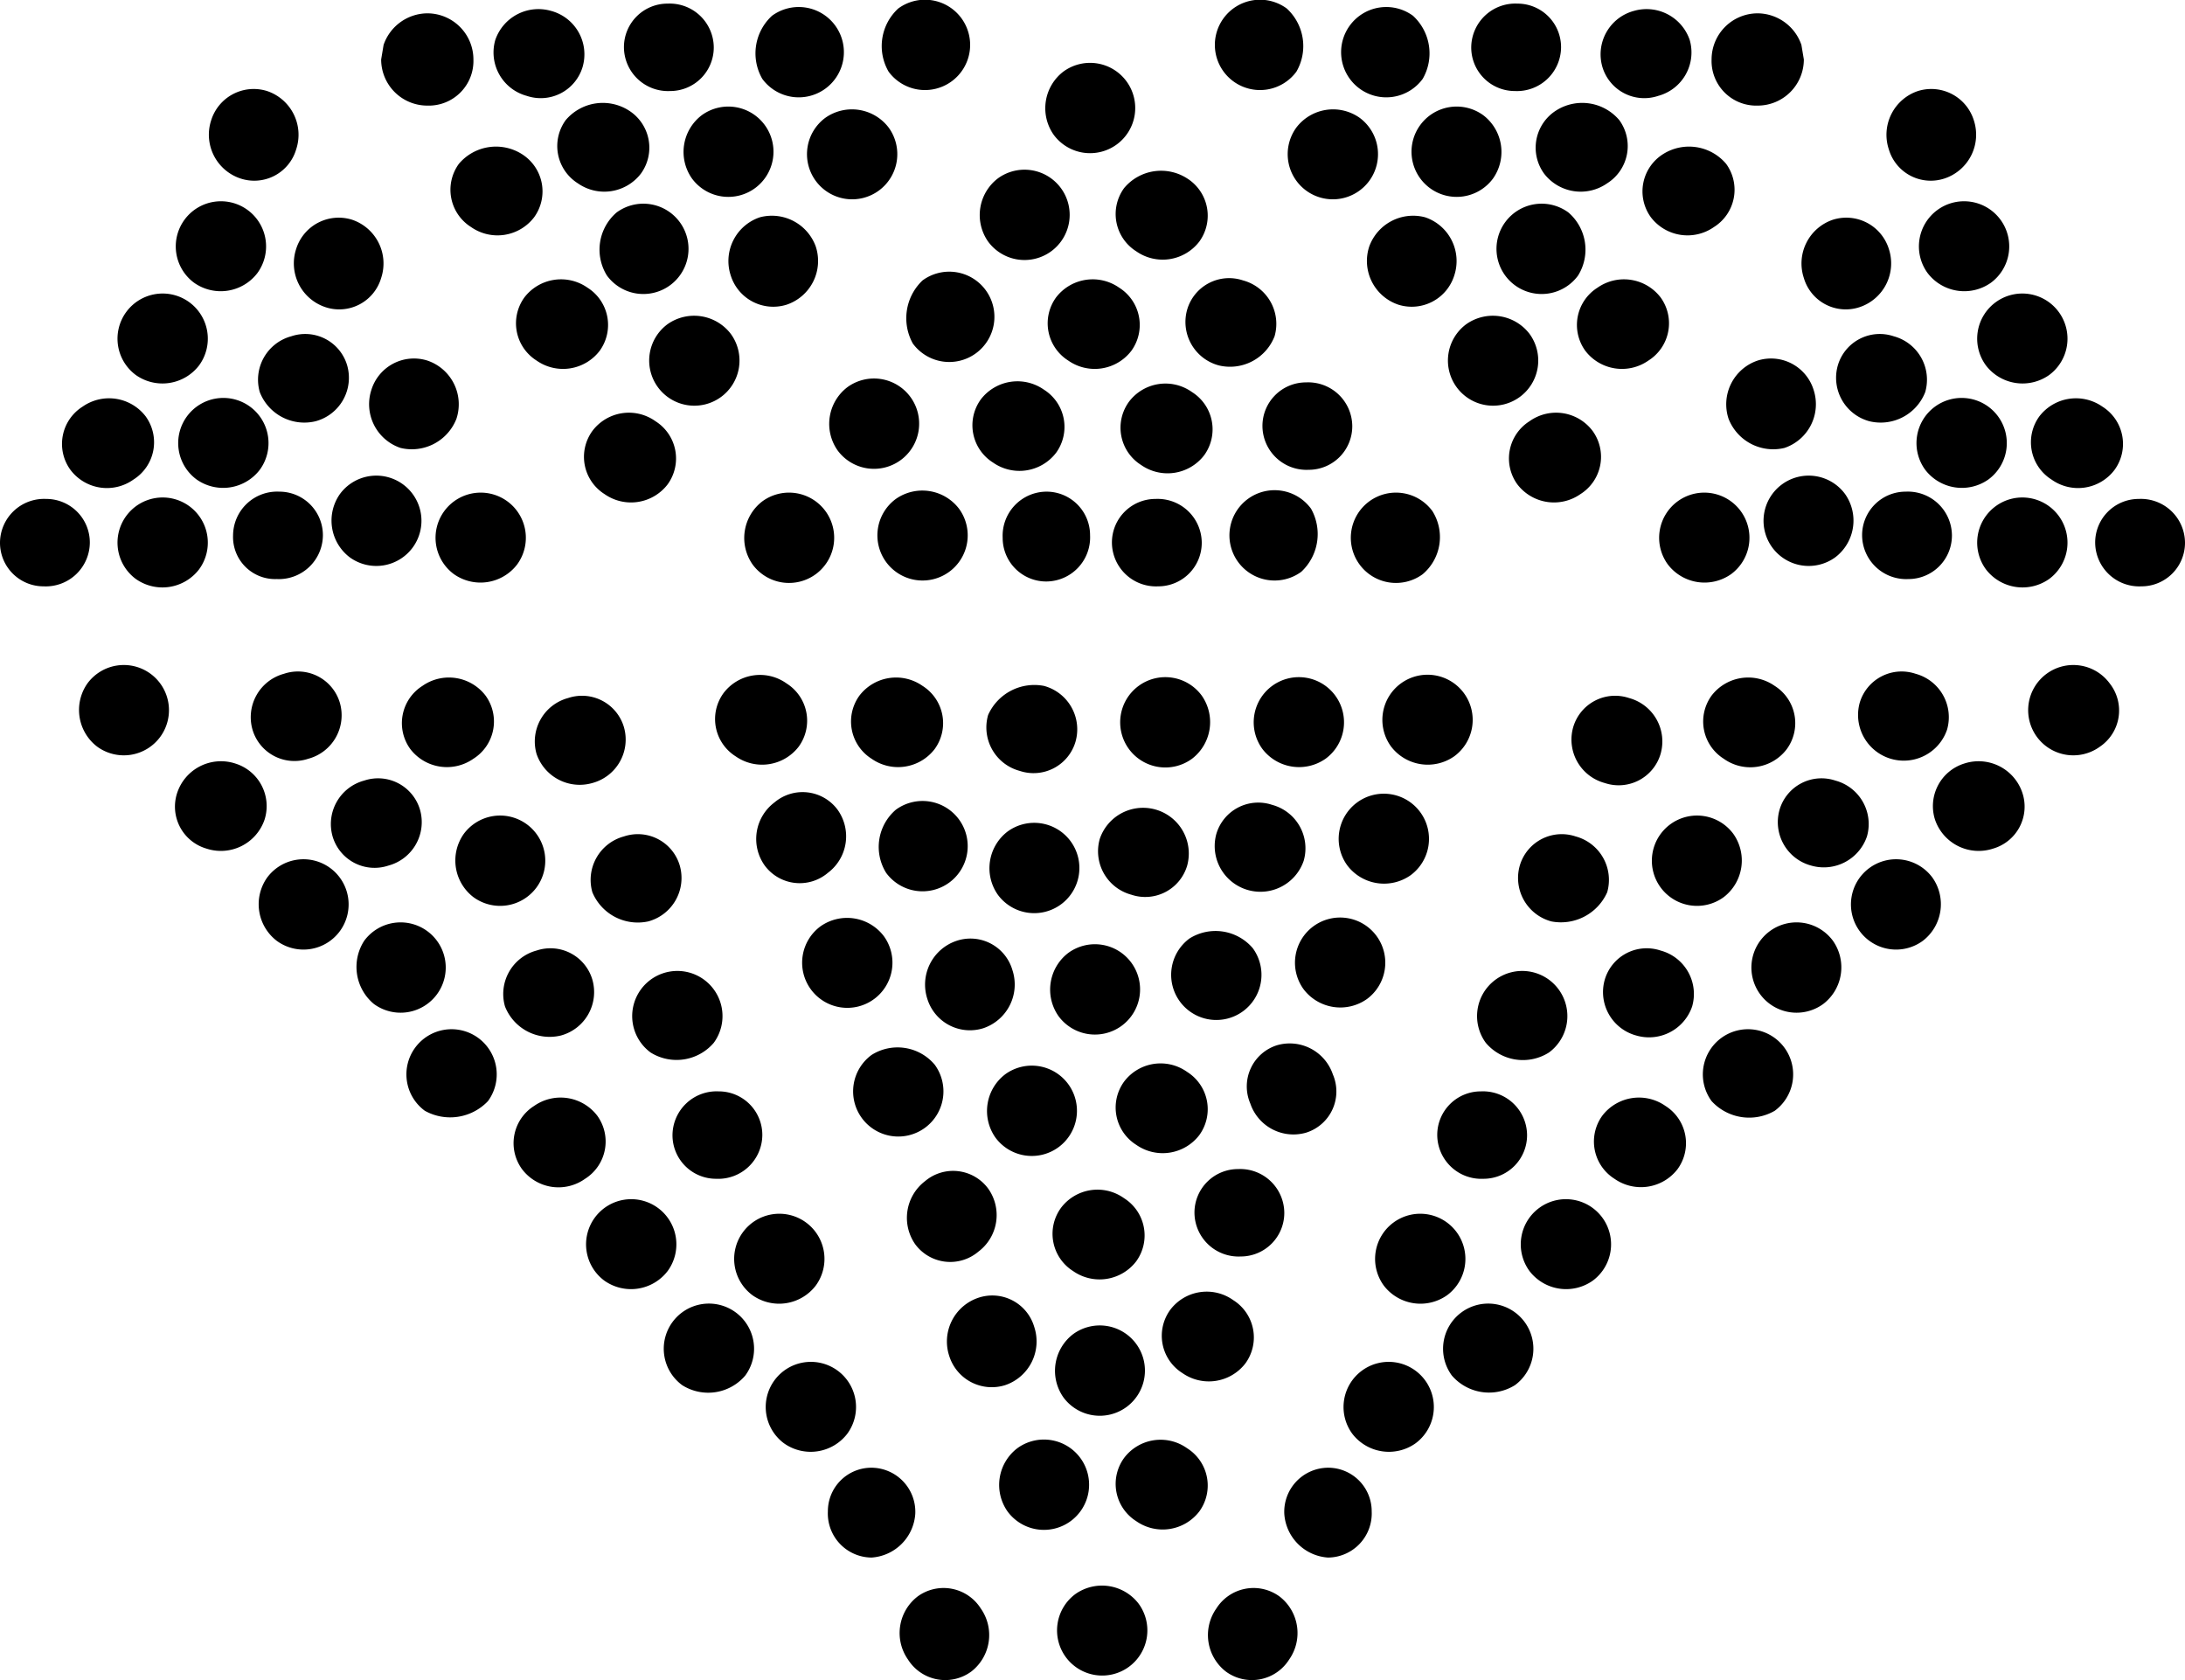 <svg xmlns="http://www.w3.org/2000/svg" width="90" height="69.191" viewBox="0 0 90 69.191">
  <g id="noun-diamond-3957708" transform="translate(-5 -15.451)">
    <g id="Groupe_1210" data-name="Groupe 1210">
      <path id="Tracé_1205" data-name="Tracé 1205" d="M20.7,17.9a1.9,1.9,0,0,0,1.9,1.9,1.839,1.839,0,0,0,1.9-1.9A1.9,1.9,0,0,0,22.6,16a1.922,1.922,0,0,0-1.8,1.3h0Z"/>
    </g>
    <g id="Groupe_1211" data-name="Groupe 1211">
      <path id="Tracé_1206" data-name="Tracé 1206" d="M25.4,17.1a1.853,1.853,0,0,0,1.3,2.3A1.8,1.8,0,0,0,29,18.2a1.853,1.853,0,0,0-1.3-2.3A1.878,1.878,0,0,0,25.4,17.1Z"/>
    </g>
    <g id="Groupe_1212" data-name="Groupe 1212">
      <path id="Tracé_1207" data-name="Tracé 1207" d="M23.9,22.2a1.814,1.814,0,0,0,.5,2.6,1.9,1.9,0,0,0,2.6-.4,1.814,1.814,0,0,0-.5-2.6A2,2,0,0,0,23.9,22.2Z"/>
    </g>
    <g id="Groupe_1213" data-name="Groupe 1213">
      <path id="Tracé_1208" data-name="Tracé 1208" d="M28.3,20.4a1.814,1.814,0,0,0,.5,2.6,1.9,1.9,0,0,0,2.6-.4,1.814,1.814,0,0,0-.5-2.6A2,2,0,0,0,28.3,20.4Z"/>
    </g>
    <g id="Groupe_1214" data-name="Groupe 1214">
      <path id="Tracé_1209" data-name="Tracé 1209" d="M30,26.8a1.86,1.86,0,1,0,.4-2.6A2.017,2.017,0,0,0,30,26.8Z"/>
    </g>
    <g id="Groupe_1215" data-name="Groupe 1215">
      <path id="Tracé_1210" data-name="Tracé 1210" d="M26.6,27.7a1.814,1.814,0,0,0,.5,2.6,1.9,1.9,0,0,0,2.6-.4,1.814,1.814,0,0,0-.5-2.6A1.9,1.9,0,0,0,26.6,27.7Z"/>
    </g>
    <g id="Groupe_1216" data-name="Groupe 1216">
      <path id="Tracé_1211" data-name="Tracé 1211" d="M29.4,33.2a1.814,1.814,0,0,0,.5,2.6,1.9,1.9,0,0,0,2.6-.4,1.814,1.814,0,0,0-.5-2.6A1.881,1.881,0,0,0,29.4,33.2Z"/>
    </g>
    <g id="Groupe_1217" data-name="Groupe 1217">
      <path id="Tracé_1212" data-name="Tracé 1212" d="M32.5,28.8a1.86,1.86,0,1,0,2.6.4A1.9,1.9,0,0,0,32.5,28.8Z"/>
    </g>
    <g id="Groupe_1218" data-name="Groupe 1218">
      <path id="Tracé_1213" data-name="Tracé 1213" d="M65.4,28.8a1.86,1.86,0,1,0,2.6.4A1.9,1.9,0,0,0,65.4,28.8Z"/>
    </g>
    <g id="Groupe_1219" data-name="Groupe 1219">
      <path id="Tracé_1214" data-name="Tracé 1214" d="M36.3,24.4a1.9,1.9,0,0,0-1.2,2.4A1.836,1.836,0,0,0,37.4,28a1.9,1.9,0,0,0,1.2-2.4A1.924,1.924,0,0,0,36.3,24.4Z"/>
    </g>
    <g id="Groupe_1220" data-name="Groupe 1220">
      <path id="Tracé_1215" data-name="Tracé 1215" d="M33.5,22.8a1.86,1.86,0,1,0,.4-2.6A1.9,1.9,0,0,0,33.5,22.8Z"/>
    </g>
    <g id="Groupe_1221" data-name="Groupe 1221">
      <path id="Tracé_1216" data-name="Tracé 1216" d="M30.7,17.4a1.815,1.815,0,0,0,1.9,1.8,1.793,1.793,0,0,0,1.8-1.8,1.815,1.815,0,0,0-1.9-1.8A1.793,1.793,0,0,0,30.7,17.4Z"/>
    </g>
    <g id="Groupe_1222" data-name="Groupe 1222">
      <path id="Tracé_1217" data-name="Tracé 1217" d="M36.4,18.7a1.86,1.86,0,1,0,.4-2.6A2.1,2.1,0,0,0,36.4,18.7Z"/>
    </g>
    <g id="Groupe_1223" data-name="Groupe 1223">
      <path id="Tracé_1218" data-name="Tracé 1218" d="M39,20.3a1.86,1.86,0,1,0,2.6.4A1.9,1.9,0,0,0,39,20.3Z"/>
    </g>
    <g id="Groupe_1224" data-name="Groupe 1224">
      <path id="Tracé_1219" data-name="Tracé 1219" d="M41.6,18.4a1.86,1.86,0,1,0,.4-2.6A2.1,2.1,0,0,0,41.6,18.4Z"/>
    </g>
    <g id="Groupe_1225" data-name="Groupe 1225">
      <path id="Tracé_1220" data-name="Tracé 1220" d="M48.4,21a1.86,1.86,0,1,0,.4-2.6A1.9,1.9,0,0,0,48.4,21Z"/>
    </g>
    <g id="Groupe_1226" data-name="Groupe 1226">
      <path id="Tracé_1221" data-name="Tracé 1221" d="M45.7,25.4a1.86,1.86,0,1,0,.4-2.6A1.9,1.9,0,0,0,45.7,25.4Z"/>
    </g>
    <g id="Groupe_1227" data-name="Groupe 1227">
      <path id="Tracé_1222" data-name="Tracé 1222" d="M42.6,29.6A1.86,1.86,0,1,0,43,27,2.145,2.145,0,0,0,42.6,29.6Z"/>
    </g>
    <g id="Groupe_1228" data-name="Groupe 1228">
      <path id="Tracé_1223" data-name="Tracé 1223" d="M45.4,31.9a1.814,1.814,0,0,0,.5,2.6,1.9,1.9,0,0,0,2.6-.4,1.814,1.814,0,0,0-.5-2.6A1.9,1.9,0,0,0,45.4,31.9Z"/>
    </g>
    <g id="Groupe_1229" data-name="Groupe 1229">
      <path id="Tracé_1224" data-name="Tracé 1224" d="M48.1,35.7a1.815,1.815,0,0,0-1.8,1.9,1.793,1.793,0,0,0,1.8,1.8,1.815,1.815,0,0,0,1.8-1.9A1.793,1.793,0,0,0,48.1,35.7Z"/>
    </g>
    <g id="Groupe_1230" data-name="Groupe 1230">
      <path id="Tracé_1225" data-name="Tracé 1225" d="M41.9,36a1.86,1.86,0,1,0,2.6.4A1.9,1.9,0,0,0,41.9,36Z"/>
    </g>
    <g id="Groupe_1231" data-name="Groupe 1231">
      <path id="Tracé_1226" data-name="Tracé 1226" d="M39.5,34a1.86,1.86,0,1,0,.4-2.6A1.9,1.9,0,0,0,39.5,34Z"/>
    </g>
    <g id="Groupe_1232" data-name="Groupe 1232">
      <path id="Tracé_1227" data-name="Tracé 1227" d="M36,38.7a1.86,1.86,0,1,0,.4-2.6A1.9,1.9,0,0,0,36,38.7Z"/>
    </g>
    <g id="Groupe_1233" data-name="Groupe 1233">
      <path id="Tracé_1228" data-name="Tracé 1228" d="M34.8,44a1.814,1.814,0,0,0,.5,2.6,1.9,1.9,0,0,0,2.6-.4,1.814,1.814,0,0,0-.5-2.6A1.881,1.881,0,0,0,34.8,44Z"/>
    </g>
    <g id="Groupe_1234" data-name="Groupe 1234">
      <path id="Tracé_1229" data-name="Tracé 1229" d="M36.5,51.1a1.793,1.793,0,0,0,2.6.3,1.881,1.881,0,0,0,.4-2.6,1.793,1.793,0,0,0-2.6-.3A1.881,1.881,0,0,0,36.5,51.1Z"/>
    </g>
    <g id="Groupe_1235" data-name="Groupe 1235">
      <path id="Tracé_1230" data-name="Tracé 1230" d="M40.4,44.1a1.814,1.814,0,0,0,.5,2.6,1.9,1.9,0,0,0,2.6-.4,1.814,1.814,0,0,0-.5-2.6A1.9,1.9,0,0,0,40.4,44.1Z"/>
    </g>
    <g id="Groupe_1236" data-name="Groupe 1236">
      <path id="Tracé_1231" data-name="Tracé 1231" d="M45.7,44.9A1.853,1.853,0,0,0,47,47.2,1.8,1.8,0,0,0,49.3,46,1.853,1.853,0,0,0,48,43.7,2.085,2.085,0,0,0,45.7,44.9Z"/>
    </g>
    <g id="Groupe_1237" data-name="Groupe 1237">
      <path id="Tracé_1232" data-name="Tracé 1232" d="M54.5,44.1a1.86,1.86,0,1,0-.4,2.6A1.9,1.9,0,0,0,54.5,44.1Z"/>
    </g>
    <g id="Groupe_1238" data-name="Groupe 1238">
      <path id="Tracé_1233" data-name="Tracé 1233" d="M50.8,37.8a1.815,1.815,0,0,0,1.9,1.8,1.793,1.793,0,0,0,1.8-1.8A1.815,1.815,0,0,0,52.6,36,1.793,1.793,0,0,0,50.8,37.8Z"/>
    </g>
    <g id="Groupe_1239" data-name="Groupe 1239">
      <path id="Tracé_1234" data-name="Tracé 1234" d="M59,36.4a1.86,1.86,0,1,0-.4,2.6A2.124,2.124,0,0,0,59,36.4Z"/>
    </g>
    <g id="Groupe_1240" data-name="Groupe 1240">
      <path id="Tracé_1235" data-name="Tracé 1235" d="M60.7,33a1.815,1.815,0,0,0-1.9-1.8A1.793,1.793,0,0,0,57,33a1.815,1.815,0,0,0,1.9,1.8A1.793,1.793,0,0,0,60.7,33Z"/>
    </g>
    <g id="Groupe_1241" data-name="Groupe 1241">
      <path id="Tracé_1236" data-name="Tracé 1236" d="M57.5,29.3A1.853,1.853,0,0,0,56.2,27a1.8,1.8,0,0,0-2.3,1.2,1.853,1.853,0,0,0,1.3,2.3A1.969,1.969,0,0,0,57.5,29.3Z"/>
    </g>
    <g id="Groupe_1242" data-name="Groupe 1242">
      <path id="Tracé_1237" data-name="Tracé 1237" d="M51.5,32a1.814,1.814,0,0,0,.5,2.6,1.9,1.9,0,0,0,2.6-.4,1.814,1.814,0,0,0-.5-2.6A1.881,1.881,0,0,0,51.5,32Z"/>
    </g>
    <g id="Groupe_1243" data-name="Groupe 1243">
      <path id="Tracé_1238" data-name="Tracé 1238" d="M48.5,27.7a1.814,1.814,0,0,0,.5,2.6,1.9,1.9,0,0,0,2.6-.4,1.814,1.814,0,0,0-.5-2.6A1.9,1.9,0,0,0,48.5,27.7Z"/>
    </g>
    <g id="Groupe_1244" data-name="Groupe 1244">
      <path id="Tracé_1239" data-name="Tracé 1239" d="M51.3,23.2a1.814,1.814,0,0,0,.5,2.6,1.9,1.9,0,0,0,2.6-.4,1.814,1.814,0,0,0-.5-2.6A1.982,1.982,0,0,0,51.3,23.2Z"/>
    </g>
    <g id="Groupe_1245" data-name="Groupe 1245">
      <path id="Tracé_1240" data-name="Tracé 1240" d="M64,36.5a1.86,1.86,0,1,0-.4,2.6A2,2,0,0,0,64,36.5Z"/>
    </g>
    <g id="Groupe_1246" data-name="Groupe 1246">
      <path id="Tracé_1241" data-name="Tracé 1241" d="M64.9,46.6a1.86,1.86,0,1,0-2.6-.4A1.9,1.9,0,0,0,64.9,46.6Z"/>
    </g>
    <g id="Groupe_1247" data-name="Groupe 1247">
      <path id="Tracé_1242" data-name="Tracé 1242" d="M59.6,46.7a1.86,1.86,0,1,0-2.6-.4A1.9,1.9,0,0,0,59.6,46.7Z"/>
    </g>
    <g id="Groupe_1248" data-name="Groupe 1248">
      <path id="Tracé_1243" data-name="Tracé 1243" d="M63.1,51.5a1.86,1.86,0,1,0-2.6-.4A1.9,1.9,0,0,0,63.1,51.5Z"/>
    </g>
    <g id="Groupe_1249" data-name="Groupe 1249">
      <path id="Tracé_1244" data-name="Tracé 1244" d="M58.7,50.9a1.853,1.853,0,0,0-1.3-2.3,1.8,1.8,0,0,0-2.3,1.2,1.883,1.883,0,0,0,3.6,1.1Z"/>
    </g>
    <g id="Groupe_1250" data-name="Groupe 1250">
      <path id="Tracé_1245" data-name="Tracé 1245" d="M50.3,50a1.853,1.853,0,0,0,1.3,2.3,1.8,1.8,0,0,0,2.3-1.2A1.883,1.883,0,0,0,50.3,50Z"/>
    </g>
    <g id="Groupe_1251" data-name="Groupe 1251">
      <path id="Tracé_1246" data-name="Tracé 1246" d="M46.1,52.3a1.86,1.86,0,1,0,.4-2.6A1.9,1.9,0,0,0,46.1,52.3Z"/>
    </g>
    <g id="Groupe_1252" data-name="Groupe 1252">
      <path id="Tracé_1247" data-name="Tracé 1247" d="M41.5,51.4a1.86,1.86,0,1,0,.4-2.6A2.017,2.017,0,0,0,41.5,51.4Z"/>
    </g>
    <g id="Groupe_1253" data-name="Groupe 1253">
      <path id="Tracé_1248" data-name="Tracé 1248" d="M38.8,53.6a1.86,1.86,0,1,0,2.6.4A1.9,1.9,0,0,0,38.8,53.6Z"/>
    </g>
    <g id="Groupe_1254" data-name="Groupe 1254">
      <path id="Tracé_1249" data-name="Tracé 1249" d="M44.4,54.2a1.9,1.9,0,0,0-1.2,2.4,1.836,1.836,0,0,0,2.3,1.2,1.9,1.9,0,0,0,1.2-2.4A1.8,1.8,0,0,0,44.4,54.2Z"/>
    </g>
    <g id="Groupe_1255" data-name="Groupe 1255">
      <path id="Tracé_1250" data-name="Tracé 1250" d="M48.6,57.3a1.86,1.86,0,1,0,.4-2.6A1.9,1.9,0,0,0,48.6,57.3Z"/>
    </g>
    <g id="Groupe_1256" data-name="Groupe 1256">
      <path id="Tracé_1251" data-name="Tracé 1251" d="M54,54.1a1.86,1.86,0,1,0,2.6.4A2.017,2.017,0,0,0,54,54.1Z"/>
    </g>
    <g id="Groupe_1257" data-name="Groupe 1257">
      <path id="Tracé_1252" data-name="Tracé 1252" d="M61.3,56.6a1.86,1.86,0,1,0-2.6-.4A1.9,1.9,0,0,0,61.3,56.6Z"/>
    </g>
    <g id="Groupe_1258" data-name="Groupe 1258">
      <path id="Tracé_1253" data-name="Tracé 1253" d="M67.9,62.2A1.815,1.815,0,0,0,66,60.4a1.793,1.793,0,0,0-1.8,1.8A1.815,1.815,0,0,0,66.1,64,1.793,1.793,0,0,0,67.9,62.2Z"/>
    </g>
    <g id="Groupe_1259" data-name="Groupe 1259">
      <path id="Tracé_1254" data-name="Tracé 1254" d="M68.8,58.8a1.86,1.86,0,1,0-2.6-.4A2,2,0,0,0,68.8,58.8Z"/>
    </g>
    <g id="Groupe_1260" data-name="Groupe 1260">
      <path id="Tracé_1255" data-name="Tracé 1255" d="M74.7,56.9a1.853,1.853,0,0,0-1.3-2.3,1.8,1.8,0,0,0-2.3,1.2,1.853,1.853,0,0,0,1.3,2.3A1.876,1.876,0,0,0,74.7,56.9Z"/>
    </g>
    <g id="Groupe_1261" data-name="Groupe 1261">
      <path id="Tracé_1256" data-name="Tracé 1256" d="M76.4,49.8a1.86,1.86,0,1,0-.4,2.6A1.9,1.9,0,0,0,76.4,49.8Z"/>
    </g>
    <g id="Groupe_1262" data-name="Groupe 1262">
      <path id="Tracé_1257" data-name="Tracé 1257" d="M71.2,52.2a1.853,1.853,0,0,0-1.3-2.3,1.8,1.8,0,0,0-2.3,1.2,1.853,1.853,0,0,0,1.3,2.3A2.085,2.085,0,0,0,71.2,52.2Z"/>
    </g>
    <g id="Groupe_1263" data-name="Groupe 1263">
      <path id="Tracé_1258" data-name="Tracé 1258" d="M73.4,46.5a1.853,1.853,0,0,0-1.3-2.3,1.8,1.8,0,0,0-2.3,1.2,1.853,1.853,0,0,0,1.3,2.3A1.8,1.8,0,0,0,73.4,46.5Z"/>
    </g>
    <g id="Groupe_1264" data-name="Groupe 1264">
      <path id="Tracé_1259" data-name="Tracé 1259" d="M78.6,46.3a1.814,1.814,0,0,0-.5-2.6,1.9,1.9,0,0,0-2.6.4,1.814,1.814,0,0,0,.5,2.6A1.881,1.881,0,0,0,78.6,46.3Z"/>
    </g>
    <g id="Groupe_1265" data-name="Groupe 1265">
      <path id="Tracé_1260" data-name="Tracé 1260" d="M76.3,39.1a1.86,1.86,0,1,0-2.6-.4A1.9,1.9,0,0,0,76.3,39.1Z"/>
    </g>
    <g id="Groupe_1266" data-name="Groupe 1266">
      <path id="Tracé_1261" data-name="Tracé 1261" d="M81.6,28.1a1.9,1.9,0,0,0,1.2-2.4,1.836,1.836,0,0,0-2.3-1.2,1.9,1.9,0,0,0-1.2,2.4A1.8,1.8,0,0,0,81.6,28.1Z"/>
    </g>
    <g id="Groupe_1267" data-name="Groupe 1267">
      <path id="Tracé_1262" data-name="Tracé 1262" d="M78.5,33.9a1.9,1.9,0,0,0,1.2-2.4,1.836,1.836,0,0,0-2.3-1.2,1.9,1.9,0,0,0-1.2,2.4A1.974,1.974,0,0,0,78.5,33.9Z"/>
    </g>
    <g id="Groupe_1268" data-name="Groupe 1268">
      <path id="Tracé_1263" data-name="Tracé 1263" d="M81,35.8a1.86,1.86,0,1,0-.4,2.6A1.9,1.9,0,0,0,81,35.8Z"/>
    </g>
    <g id="Groupe_1269" data-name="Groupe 1269">
      <path id="Tracé_1264" data-name="Tracé 1264" d="M85.4,37.5a1.815,1.815,0,0,0-1.9-1.8,1.793,1.793,0,0,0-1.8,1.8,1.815,1.815,0,0,0,1.9,1.8A1.793,1.793,0,0,0,85.4,37.5Z"/>
    </g>
    <g id="Groupe_1270" data-name="Groupe 1270">
      <path id="Tracé_1265" data-name="Tracé 1265" d="M86.9,35.2a1.86,1.86,0,1,0-2.6-.4A1.9,1.9,0,0,0,86.9,35.2Z"/>
    </g>
    <g id="Groupe_1271" data-name="Groupe 1271">
      <path id="Tracé_1266" data-name="Tracé 1266" d="M84.3,31.6A1.853,1.853,0,0,0,83,29.3a1.8,1.8,0,0,0-2.3,1.2A1.853,1.853,0,0,0,82,32.8,1.969,1.969,0,0,0,84.3,31.6Z"/>
    </g>
    <g id="Groupe_1272" data-name="Groupe 1272">
      <path id="Tracé_1267" data-name="Tracé 1267" d="M85.1,22.8a1.9,1.9,0,0,0,1.2-2.4A1.836,1.836,0,0,0,84,19.2a1.9,1.9,0,0,0-1.2,2.4A1.8,1.8,0,0,0,85.1,22.8Z"/>
    </g>
    <g id="Groupe_1273" data-name="Groupe 1273">
      <path id="Tracé_1268" data-name="Tracé 1268" d="M87,27.1a1.86,1.86,0,1,0-2.6-.4A1.9,1.9,0,0,0,87,27.1Z"/>
    </g>
    <g id="Groupe_1274" data-name="Groupe 1274">
      <path id="Tracé_1269" data-name="Tracé 1269" d="M89.4,30.9a1.86,1.86,0,1,0-2.6-.4A1.9,1.9,0,0,0,89.4,30.9Z"/>
    </g>
    <g id="Groupe_1275" data-name="Groupe 1275">
      <path id="Tracé_1270" data-name="Tracé 1270" d="M92.1,34.8a1.814,1.814,0,0,0-.5-2.6,1.9,1.9,0,0,0-2.6.4,1.814,1.814,0,0,0,.5,2.6A1.881,1.881,0,0,0,92.1,34.8Z"/>
    </g>
    <g id="Groupe_1276" data-name="Groupe 1276">
      <path id="Tracé_1271" data-name="Tracé 1271" d="M95,37.8A1.815,1.815,0,0,0,93.1,36a1.793,1.793,0,0,0-1.8,1.8,1.815,1.815,0,0,0,1.9,1.8A1.793,1.793,0,0,0,95,37.8Z"/>
    </g>
    <g id="Groupe_1277" data-name="Groupe 1277">
      <path id="Tracé_1272" data-name="Tracé 1272" d="M89.4,39.3a1.86,1.86,0,1,0-2.6-.4A1.9,1.9,0,0,0,89.4,39.3Z"/>
    </g>
    <g id="Groupe_1278" data-name="Groupe 1278">
      <path id="Tracé_1273" data-name="Tracé 1273" d="M79.3,17.9a1.9,1.9,0,0,1-1.9,1.9,1.839,1.839,0,0,1-1.9-1.9A1.9,1.9,0,0,1,77.4,16a1.922,1.922,0,0,1,1.8,1.3h0Z"/>
    </g>
    <g id="Groupe_1279" data-name="Groupe 1279">
      <path id="Tracé_1274" data-name="Tracé 1274" d="M74.6,17.1a1.853,1.853,0,0,1-1.3,2.3A1.8,1.8,0,0,1,71,18.2a1.853,1.853,0,0,1,1.3-2.3A1.878,1.878,0,0,1,74.6,17.1Z"/>
    </g>
    <g id="Groupe_1280" data-name="Groupe 1280">
      <path id="Tracé_1275" data-name="Tracé 1275" d="M76.1,22.2a1.814,1.814,0,0,1-.5,2.6,1.9,1.9,0,0,1-2.6-.4,1.814,1.814,0,0,1,.5-2.6A2,2,0,0,1,76.1,22.2Z"/>
    </g>
    <g id="Groupe_1281" data-name="Groupe 1281">
      <path id="Tracé_1276" data-name="Tracé 1276" d="M71.7,20.4a1.814,1.814,0,0,1-.5,2.6,1.9,1.9,0,0,1-2.6-.4,1.814,1.814,0,0,1,.5-2.6A2,2,0,0,1,71.7,20.4Z"/>
    </g>
    <g id="Groupe_1282" data-name="Groupe 1282">
      <path id="Tracé_1277" data-name="Tracé 1277" d="M70,26.8a1.86,1.86,0,1,1-.4-2.6A2.017,2.017,0,0,1,70,26.8Z"/>
    </g>
    <g id="Groupe_1283" data-name="Groupe 1283">
      <path id="Tracé_1278" data-name="Tracé 1278" d="M73.4,27.7a1.814,1.814,0,0,1-.5,2.6,1.9,1.9,0,0,1-2.6-.4,1.814,1.814,0,0,1,.5-2.6A1.9,1.9,0,0,1,73.4,27.7Z"/>
    </g>
    <g id="Groupe_1284" data-name="Groupe 1284">
      <path id="Tracé_1279" data-name="Tracé 1279" d="M70.6,33.2a1.814,1.814,0,0,1-.5,2.6,1.9,1.9,0,0,1-2.6-.4,1.814,1.814,0,0,1,.5-2.6A1.881,1.881,0,0,1,70.6,33.2Z"/>
    </g>
    <g id="Groupe_1285" data-name="Groupe 1285">
      <path id="Tracé_1280" data-name="Tracé 1280" d="M63.7,24.4a1.9,1.9,0,0,1,1.2,2.4A1.836,1.836,0,0,1,62.6,28a1.9,1.9,0,0,1-1.2-2.4A1.924,1.924,0,0,1,63.7,24.4Z"/>
    </g>
    <g id="Groupe_1286" data-name="Groupe 1286">
      <path id="Tracé_1281" data-name="Tracé 1281" d="M66.5,22.8a1.86,1.86,0,1,1-.4-2.6A1.9,1.9,0,0,1,66.5,22.8Z"/>
    </g>
    <g id="Groupe_1287" data-name="Groupe 1287">
      <path id="Tracé_1282" data-name="Tracé 1282" d="M69.3,17.4a1.815,1.815,0,0,1-1.9,1.8,1.793,1.793,0,0,1-1.8-1.8,1.815,1.815,0,0,1,1.9-1.8A1.793,1.793,0,0,1,69.3,17.4Z"/>
    </g>
    <g id="Groupe_1288" data-name="Groupe 1288">
      <path id="Tracé_1283" data-name="Tracé 1283" d="M63.6,18.7a1.86,1.86,0,1,1-.4-2.6A2.1,2.1,0,0,1,63.6,18.7Z"/>
    </g>
    <g id="Groupe_1289" data-name="Groupe 1289">
      <path id="Tracé_1284" data-name="Tracé 1284" d="M61,20.3a1.86,1.86,0,1,1-2.6.4A1.9,1.9,0,0,1,61,20.3Z"/>
    </g>
    <g id="Groupe_1290" data-name="Groupe 1290">
      <path id="Tracé_1285" data-name="Tracé 1285" d="M58.4,18.4a1.86,1.86,0,1,1-.4-2.6A2.1,2.1,0,0,1,58.4,18.4Z"/>
    </g>
    <g id="Groupe_1291" data-name="Groupe 1291">
      <path id="Tracé_1286" data-name="Tracé 1286" d="M23.7,39.1a1.86,1.86,0,1,1,2.6-.4A1.9,1.9,0,0,1,23.7,39.1Z"/>
    </g>
    <g id="Groupe_1292" data-name="Groupe 1292">
      <path id="Tracé_1287" data-name="Tracé 1287" d="M18.4,28.1a1.9,1.9,0,0,1-1.2-2.4,1.836,1.836,0,0,1,2.3-1.2,1.9,1.9,0,0,1,1.2,2.4A1.8,1.8,0,0,1,18.4,28.1Z"/>
    </g>
    <g id="Groupe_1293" data-name="Groupe 1293">
      <path id="Tracé_1288" data-name="Tracé 1288" d="M21.5,33.9a1.9,1.9,0,0,1-1.2-2.4,1.836,1.836,0,0,1,2.3-1.2,1.9,1.9,0,0,1,1.2,2.4A1.974,1.974,0,0,1,21.5,33.9Z"/>
    </g>
    <g id="Groupe_1294" data-name="Groupe 1294">
      <path id="Tracé_1289" data-name="Tracé 1289" d="M19,35.8a1.86,1.86,0,1,1,.4,2.6A1.9,1.9,0,0,1,19,35.8Z"/>
    </g>
    <g id="Groupe_1295" data-name="Groupe 1295">
      <path id="Tracé_1290" data-name="Tracé 1290" d="M14.6,37.5a1.815,1.815,0,0,1,1.9-1.8,1.793,1.793,0,0,1,1.8,1.8,1.815,1.815,0,0,1-1.9,1.8A1.733,1.733,0,0,1,14.6,37.5Z"/>
    </g>
    <g id="Groupe_1296" data-name="Groupe 1296">
      <path id="Tracé_1291" data-name="Tracé 1291" d="M13.1,35.2a1.86,1.86,0,1,1,2.6-.4A1.9,1.9,0,0,1,13.1,35.2Z"/>
    </g>
    <g id="Groupe_1297" data-name="Groupe 1297">
      <path id="Tracé_1292" data-name="Tracé 1292" d="M15.7,31.6A1.853,1.853,0,0,1,17,29.3a1.8,1.8,0,0,1,2.3,1.2A1.853,1.853,0,0,1,18,32.8,1.969,1.969,0,0,1,15.7,31.6Z"/>
    </g>
    <g id="Groupe_1298" data-name="Groupe 1298">
      <path id="Tracé_1293" data-name="Tracé 1293" d="M14.9,22.8a1.9,1.9,0,0,1-1.2-2.4A1.836,1.836,0,0,1,16,19.2a1.9,1.9,0,0,1,1.2,2.4A1.8,1.8,0,0,1,14.9,22.8Z"/>
    </g>
    <g id="Groupe_1299" data-name="Groupe 1299">
      <path id="Tracé_1294" data-name="Tracé 1294" d="M13,27.1a1.86,1.86,0,1,1,2.6-.4A1.9,1.9,0,0,1,13,27.1Z"/>
    </g>
    <g id="Groupe_1300" data-name="Groupe 1300">
      <path id="Tracé_1295" data-name="Tracé 1295" d="M10.6,30.9a1.86,1.86,0,1,1,2.6-.4A1.9,1.9,0,0,1,10.6,30.9Z"/>
    </g>
    <g id="Groupe_1301" data-name="Groupe 1301">
      <path id="Tracé_1296" data-name="Tracé 1296" d="M7.9,34.8a1.814,1.814,0,0,1,.5-2.6,1.9,1.9,0,0,1,2.6.4,1.814,1.814,0,0,1-.5,2.6A1.881,1.881,0,0,1,7.9,34.8Z"/>
    </g>
    <g id="Groupe_1302" data-name="Groupe 1302">
      <path id="Tracé_1297" data-name="Tracé 1297" d="M5,37.8A1.815,1.815,0,0,1,6.9,36a1.793,1.793,0,0,1,1.8,1.8,1.815,1.815,0,0,1-1.9,1.8A1.793,1.793,0,0,1,5,37.8Z"/>
    </g>
    <g id="Groupe_1303" data-name="Groupe 1303">
      <path id="Tracé_1298" data-name="Tracé 1298" d="M10.6,39.3a1.86,1.86,0,1,1,2.6-.4A1.9,1.9,0,0,1,10.6,39.3Z"/>
    </g>
    <g id="Groupe_1304" data-name="Groupe 1304">
      <path id="Tracé_1299" data-name="Tracé 1299" d="M91.9,43.6a1.86,1.86,0,1,0-.4,2.6A1.8,1.8,0,0,0,91.9,43.6Z"/>
    </g>
    <g id="Groupe_1305" data-name="Groupe 1305">
      <path id="Tracé_1300" data-name="Tracé 1300" d="M88.3,48.1a1.9,1.9,0,0,0-2.4-1.2,1.836,1.836,0,0,0-1.2,2.3,1.9,1.9,0,0,0,2.4,1.2A1.8,1.8,0,0,0,88.3,48.1Z"/>
    </g>
    <g id="Groupe_1306" data-name="Groupe 1306">
      <path id="Tracé_1301" data-name="Tracé 1301" d="M85.2,45.5a1.853,1.853,0,0,0-1.3-2.3,1.8,1.8,0,0,0-2.3,1.2,1.883,1.883,0,0,0,3.6,1.1Z"/>
    </g>
    <g id="Groupe_1307" data-name="Groupe 1307">
      <path id="Tracé_1302" data-name="Tracé 1302" d="M81.9,49.9a1.853,1.853,0,0,0-1.3-2.3,1.8,1.8,0,0,0-2.3,1.2,1.853,1.853,0,0,0,1.3,2.3A1.878,1.878,0,0,0,81.9,49.9Z"/>
    </g>
    <g id="Groupe_1308" data-name="Groupe 1308">
      <path id="Tracé_1303" data-name="Tracé 1303" d="M84.6,51.6a1.86,1.86,0,1,0-.4,2.6A1.9,1.9,0,0,0,84.6,51.6Z"/>
    </g>
    <g id="Groupe_1309" data-name="Groupe 1309">
      <path id="Tracé_1304" data-name="Tracé 1304" d="M80.5,54.2a1.86,1.86,0,1,0-.4,2.6A1.9,1.9,0,0,0,80.5,54.2Z"/>
    </g>
    <g id="Groupe_1310" data-name="Groupe 1310">
      <path id="Tracé_1305" data-name="Tracé 1305" d="M78.1,61.2a1.86,1.86,0,1,0-2.6-.4A2.1,2.1,0,0,0,78.1,61.2Z"/>
    </g>
    <g id="Groupe_1311" data-name="Groupe 1311">
      <path id="Tracé_1306" data-name="Tracé 1306" d="M74.1,63.6a1.814,1.814,0,0,0-.5-2.6,1.9,1.9,0,0,0-2.6.4,1.814,1.814,0,0,0,.5,2.6A1.9,1.9,0,0,0,74.1,63.6Z"/>
    </g>
    <g id="Groupe_1312" data-name="Groupe 1312">
      <path id="Tracé_1307" data-name="Tracé 1307" d="M70.6,68.2a1.86,1.86,0,1,0-2.6-.4A1.9,1.9,0,0,0,70.6,68.2Z"/>
    </g>
    <g id="Groupe_1313" data-name="Groupe 1313">
      <path id="Tracé_1308" data-name="Tracé 1308" d="M64.6,68.8a1.86,1.86,0,1,0-2.6-.4A1.9,1.9,0,0,0,64.6,68.8Z"/>
    </g>
    <g id="Groupe_1314" data-name="Groupe 1314">
      <path id="Tracé_1309" data-name="Tracé 1309" d="M67.4,72.5a1.86,1.86,0,1,0-2.6-.4A2.017,2.017,0,0,0,67.4,72.5Z"/>
    </g>
    <g id="Groupe_1315" data-name="Groupe 1315">
      <path id="Tracé_1310" data-name="Tracé 1310" d="M63.3,74.9a1.86,1.86,0,1,0-2.6-.4A1.9,1.9,0,0,0,63.3,74.9Z"/>
    </g>
    <g id="Groupe_1316" data-name="Groupe 1316">
      <path id="Tracé_1311" data-name="Tracé 1311" d="M59.7,79.6a1.815,1.815,0,0,0,1.8-1.9,1.793,1.793,0,0,0-1.8-1.8,1.815,1.815,0,0,0-1.8,1.9A1.933,1.933,0,0,0,59.7,79.6Z"/>
    </g>
    <g id="Groupe_1317" data-name="Groupe 1317">
      <path id="Tracé_1312" data-name="Tracé 1312" d="M51.3,75.5a1.814,1.814,0,0,0,.5,2.6,1.9,1.9,0,0,0,2.6-.4,1.814,1.814,0,0,0-.5-2.6A1.881,1.881,0,0,0,51.3,75.5Z"/>
    </g>
    <g id="Groupe_1318" data-name="Groupe 1318">
      <path id="Tracé_1313" data-name="Tracé 1313" d="M46.5,77.7a1.86,1.86,0,1,0,.4-2.6A1.9,1.9,0,0,0,46.5,77.7Z"/>
    </g>
    <g id="Groupe_1319" data-name="Groupe 1319">
      <path id="Tracé_1314" data-name="Tracé 1314" d="M48.8,73a1.86,1.86,0,1,0,.4-2.6A1.9,1.9,0,0,0,48.8,73Z"/>
    </g>
    <g id="Groupe_1320" data-name="Groupe 1320">
      <path id="Tracé_1315" data-name="Tracé 1315" d="M53.2,69.4a1.814,1.814,0,0,0,.5,2.6,1.9,1.9,0,0,0,2.6-.4,1.814,1.814,0,0,0-.5-2.6A1.881,1.881,0,0,0,53.2,69.4Z"/>
    </g>
    <g id="Groupe_1321" data-name="Groupe 1321">
      <path id="Tracé_1316" data-name="Tracé 1316" d="M57.9,65.4A1.815,1.815,0,0,0,56,63.6a1.793,1.793,0,0,0-1.8,1.8,1.815,1.815,0,0,0,1.9,1.8A1.793,1.793,0,0,0,57.9,65.4Z"/>
    </g>
    <g id="Groupe_1322" data-name="Groupe 1322">
      <path id="Tracé_1317" data-name="Tracé 1317" d="M58.8,62.1a1.778,1.778,0,0,0,1.1-2.4,1.876,1.876,0,0,0-2.3-1.2,1.778,1.778,0,0,0-1.1,2.4A1.876,1.876,0,0,0,58.8,62.1Z"/>
    </g>
    <g id="Groupe_1323" data-name="Groupe 1323">
      <path id="Tracé_1318" data-name="Tracé 1318" d="M51.3,60a1.814,1.814,0,0,0,.5,2.6,1.9,1.9,0,0,0,2.6-.4,1.814,1.814,0,0,0-.5-2.6A1.881,1.881,0,0,0,51.3,60Z"/>
    </g>
    <g id="Groupe_1324" data-name="Groupe 1324">
      <path id="Tracé_1319" data-name="Tracé 1319" d="M48.7,65.2a1.814,1.814,0,0,0,.5,2.6,1.9,1.9,0,0,0,2.6-.4,1.814,1.814,0,0,0-.5-2.6A1.881,1.881,0,0,0,48.7,65.2Z"/>
    </g>
    <g id="Groupe_1325" data-name="Groupe 1325">
      <path id="Tracé_1320" data-name="Tracé 1320" d="M45.3,68.9a1.9,1.9,0,0,0-1.2,2.4,1.836,1.836,0,0,0,2.3,1.2,1.9,1.9,0,0,0,1.2-2.4A1.8,1.8,0,0,0,45.3,68.9Z"/>
    </g>
    <g id="Groupe_1326" data-name="Groupe 1326">
      <path id="Tracé_1321" data-name="Tracé 1321" d="M42.7,66.7a1.793,1.793,0,0,0,2.6.3,1.881,1.881,0,0,0,.4-2.6,1.793,1.793,0,0,0-2.6-.3A1.9,1.9,0,0,0,42.7,66.7Z"/>
    </g>
    <g id="Groupe_1327" data-name="Groupe 1327">
      <path id="Tracé_1322" data-name="Tracé 1322" d="M46,62.3a1.86,1.86,0,1,0,.4-2.6A1.9,1.9,0,0,0,46,62.3Z"/>
    </g>
    <g id="Groupe_1328" data-name="Groupe 1328">
      <path id="Tracé_1323" data-name="Tracé 1323" d="M40.9,58.9a1.86,1.86,0,1,0,2.6.4A2,2,0,0,0,40.9,58.9Z"/>
    </g>
    <g id="Groupe_1329" data-name="Groupe 1329">
      <path id="Tracé_1324" data-name="Tracé 1324" d="M49.3,81.1a1.86,1.86,0,1,0,2.6.4A1.9,1.9,0,0,0,49.3,81.1Z"/>
    </g>
    <g id="Groupe_1330" data-name="Groupe 1330">
      <path id="Tracé_1325" data-name="Tracé 1325" d="M55.5,84.3a1.814,1.814,0,0,0,2.6-.5,1.9,1.9,0,0,0-.4-2.6,1.814,1.814,0,0,0-2.6.5A1.9,1.9,0,0,0,55.5,84.3Z"/>
    </g>
    <g id="Groupe_1331" data-name="Groupe 1331">
      <path id="Tracé_1326" data-name="Tracé 1326" d="M32.7,62.2a1.815,1.815,0,0,1,1.9-1.8,1.793,1.793,0,0,1,1.8,1.8A1.815,1.815,0,0,1,34.5,64,1.793,1.793,0,0,1,32.7,62.2Z"/>
    </g>
    <g id="Groupe_1332" data-name="Groupe 1332">
      <path id="Tracé_1327" data-name="Tracé 1327" d="M31.8,58.8a1.86,1.86,0,1,1,2.6-.4A2.017,2.017,0,0,1,31.8,58.8Z"/>
    </g>
    <g id="Groupe_1333" data-name="Groupe 1333">
      <path id="Tracé_1328" data-name="Tracé 1328" d="M25.8,56.9a1.853,1.853,0,0,1,1.3-2.3,1.8,1.8,0,0,1,2.3,1.2,1.853,1.853,0,0,1-1.3,2.3A1.974,1.974,0,0,1,25.8,56.9Z"/>
    </g>
    <g id="Groupe_1334" data-name="Groupe 1334">
      <path id="Tracé_1329" data-name="Tracé 1329" d="M24.1,49.8a1.86,1.86,0,1,1,.4,2.6A1.9,1.9,0,0,1,24.1,49.8Z"/>
    </g>
    <g id="Groupe_1335" data-name="Groupe 1335">
      <path id="Tracé_1330" data-name="Tracé 1330" d="M29.4,52.2a1.853,1.853,0,0,1,1.3-2.3A1.8,1.8,0,0,1,33,51.1a1.853,1.853,0,0,1-1.3,2.3A2.026,2.026,0,0,1,29.4,52.2Z"/>
    </g>
    <g id="Groupe_1336" data-name="Groupe 1336">
      <path id="Tracé_1331" data-name="Tracé 1331" d="M27.1,46.5a1.853,1.853,0,0,1,1.3-2.3,1.8,1.8,0,0,1,2.3,1.2,1.853,1.853,0,0,1-1.3,2.3A1.878,1.878,0,0,1,27.1,46.5Z"/>
    </g>
    <g id="Groupe_1337" data-name="Groupe 1337">
      <path id="Tracé_1332" data-name="Tracé 1332" d="M21.9,46.3a1.814,1.814,0,0,1,.5-2.6,1.9,1.9,0,0,1,2.6.4,1.814,1.814,0,0,1-.5,2.6A1.9,1.9,0,0,1,21.9,46.3Z"/>
    </g>
    <g id="Groupe_1338" data-name="Groupe 1338">
      <path id="Tracé_1333" data-name="Tracé 1333" d="M8.6,43.6A1.86,1.86,0,1,1,9,46.2,1.9,1.9,0,0,1,8.6,43.6Z"/>
    </g>
    <g id="Groupe_1339" data-name="Groupe 1339">
      <path id="Tracé_1334" data-name="Tracé 1334" d="M12.3,48.1a1.9,1.9,0,0,1,2.4-1.2,1.836,1.836,0,0,1,1.2,2.3,1.9,1.9,0,0,1-2.4,1.2A1.8,1.8,0,0,1,12.3,48.1Z"/>
    </g>
    <g id="Groupe_1340" data-name="Groupe 1340">
      <path id="Tracé_1335" data-name="Tracé 1335" d="M15.4,45.5a1.853,1.853,0,0,1,1.3-2.3A1.8,1.8,0,0,1,19,44.4a1.853,1.853,0,0,1-1.3,2.3A1.8,1.8,0,0,1,15.4,45.5Z"/>
    </g>
    <g id="Groupe_1341" data-name="Groupe 1341">
      <path id="Tracé_1336" data-name="Tracé 1336" d="M18.7,49.9A1.853,1.853,0,0,1,20,47.6a1.8,1.8,0,0,1,2.3,1.2A1.853,1.853,0,0,1,21,51.1,1.8,1.8,0,0,1,18.7,49.9Z"/>
    </g>
    <g id="Groupe_1342" data-name="Groupe 1342">
      <path id="Tracé_1337" data-name="Tracé 1337" d="M16,51.6a1.86,1.86,0,1,1,.4,2.6A1.9,1.9,0,0,1,16,51.6Z"/>
    </g>
    <g id="Groupe_1343" data-name="Groupe 1343">
      <path id="Tracé_1338" data-name="Tracé 1338" d="M20,54.2a1.86,1.86,0,1,1,.4,2.6A1.982,1.982,0,0,1,20,54.2Z"/>
    </g>
    <g id="Groupe_1344" data-name="Groupe 1344">
      <path id="Tracé_1339" data-name="Tracé 1339" d="M22.5,61.2a1.86,1.86,0,1,1,2.6-.4A2.145,2.145,0,0,1,22.5,61.2Z"/>
    </g>
    <g id="Groupe_1345" data-name="Groupe 1345">
      <path id="Tracé_1340" data-name="Tracé 1340" d="M26.5,63.6A1.814,1.814,0,0,1,27,61a1.9,1.9,0,0,1,2.6.4,1.814,1.814,0,0,1-.5,2.6A1.881,1.881,0,0,1,26.5,63.6Z"/>
    </g>
    <g id="Groupe_1346" data-name="Groupe 1346">
      <path id="Tracé_1341" data-name="Tracé 1341" d="M29.9,68.2a1.86,1.86,0,1,1,2.6-.4A1.9,1.9,0,0,1,29.9,68.2Z"/>
    </g>
    <g id="Groupe_1347" data-name="Groupe 1347">
      <path id="Tracé_1342" data-name="Tracé 1342" d="M36,68.8a1.86,1.86,0,1,1,2.6-.4A1.9,1.9,0,0,1,36,68.8Z"/>
    </g>
    <g id="Groupe_1348" data-name="Groupe 1348">
      <path id="Tracé_1343" data-name="Tracé 1343" d="M33.1,72.5a1.86,1.86,0,1,1,2.6-.4A2,2,0,0,1,33.1,72.5Z"/>
    </g>
    <g id="Groupe_1349" data-name="Groupe 1349">
      <path id="Tracé_1344" data-name="Tracé 1344" d="M37.3,74.9a1.86,1.86,0,1,1,2.6-.4A1.9,1.9,0,0,1,37.3,74.9Z"/>
    </g>
    <g id="Groupe_1350" data-name="Groupe 1350">
      <path id="Tracé_1345" data-name="Tracé 1345" d="M40.9,79.6a1.815,1.815,0,0,1-1.8-1.9,1.793,1.793,0,0,1,1.8-1.8,1.815,1.815,0,0,1,1.8,1.9A1.933,1.933,0,0,1,40.9,79.6Z"/>
    </g>
    <g id="Groupe_1351" data-name="Groupe 1351">
      <path id="Tracé_1346" data-name="Tracé 1346" d="M45,84.3a1.814,1.814,0,0,1-2.6-.5,1.9,1.9,0,0,1,.4-2.6,1.814,1.814,0,0,1,2.6.5A1.9,1.9,0,0,1,45,84.3Z"/>
    </g>
  </g>
</svg>
